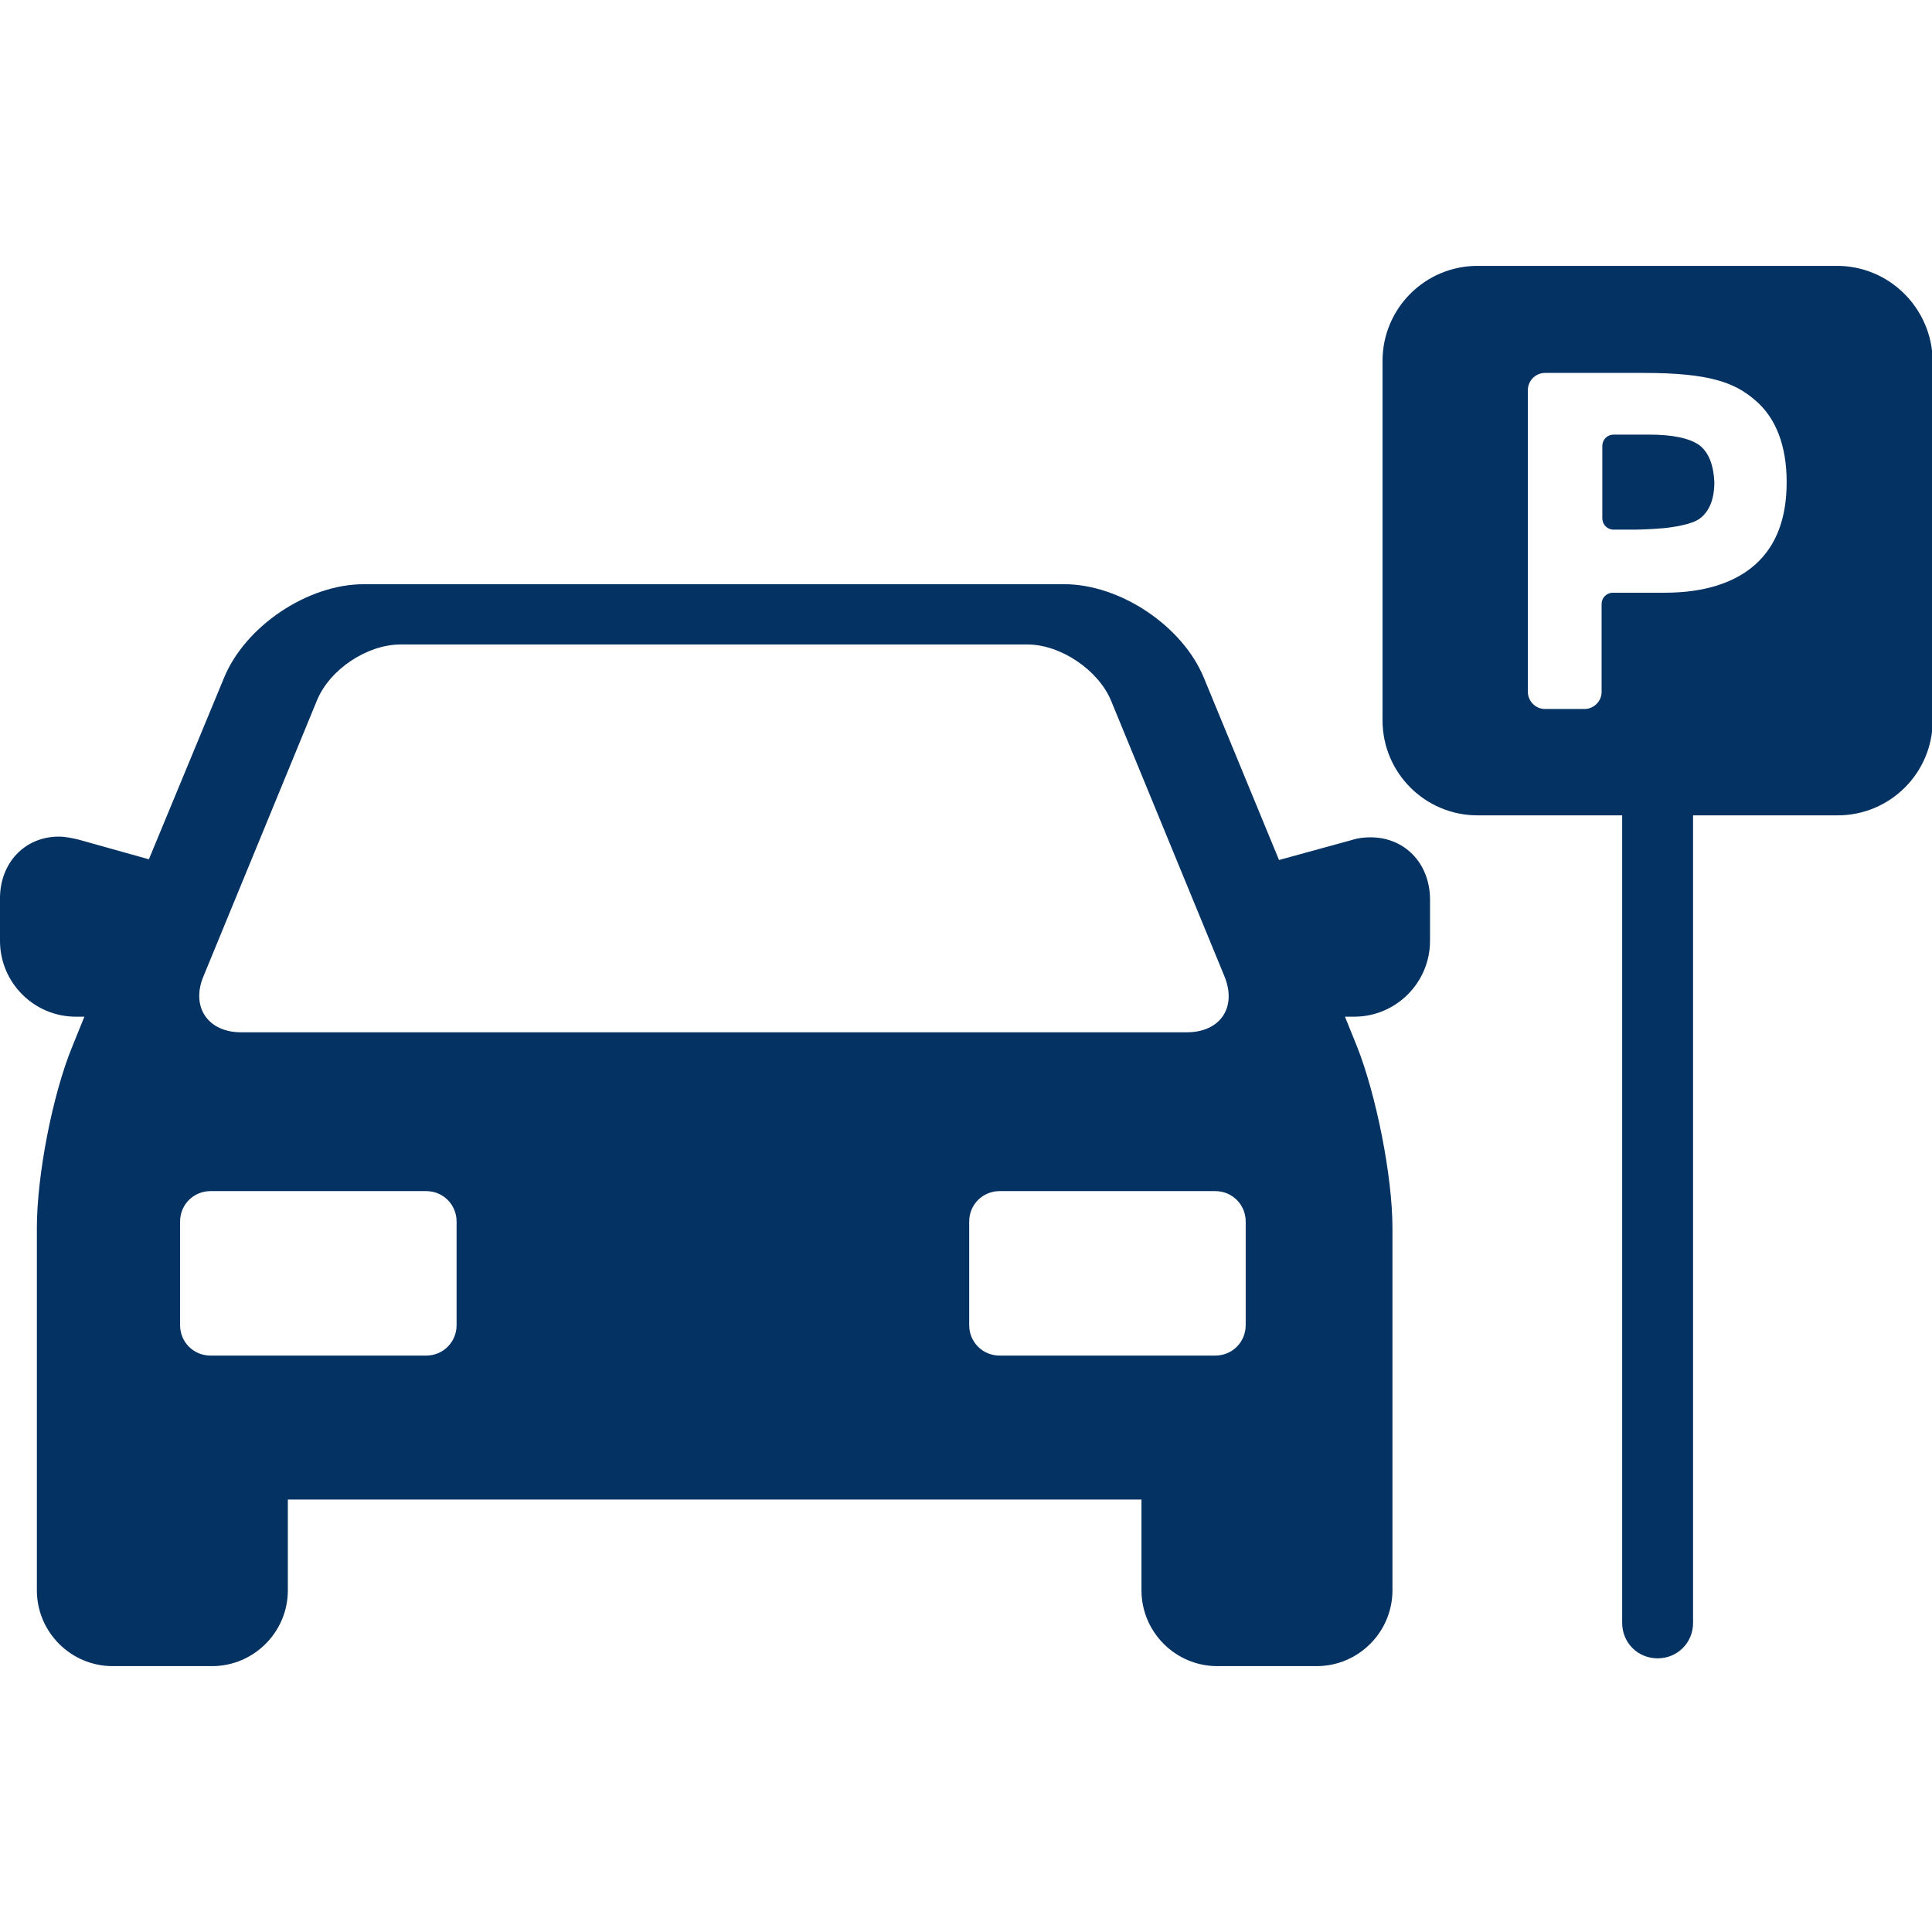 <?xml version="1.0" encoding="utf-8"?>
<!-- Generator: Adobe Illustrator 26.0.3, SVG Export Plug-In . SVG Version: 6.00 Build 0)  -->
<svg version="1.1" id="Capa_1" xmlns="http://www.w3.org/2000/svg" xmlns:xlink="http://www.w3.org/1999/xlink" x="0px" y="0px"
	 viewBox="0 0 272.5 272.5" style="enable-background:new 0 0 272.5 272.5;" xml:space="preserve">
<style type="text/css">
	.st0{fill:#043263;}
</style>
<path class="st0" d="M193.3,118.1c-0.9,0-1.8,0.1-2.7,0.4l-10.2,2.8l-10.6-25.7c-3-7.3-11.8-13.2-19.7-13.2H51.3
	c-7.9,0-16.7,5.9-19.7,13.2L21,121.2l-10-2.8c-0.9-0.2-1.8-0.4-2.7-0.4c-4.8,0-8.3,3.7-8.3,8.7v6c0,5.9,4.8,10.7,10.7,10.7h1.2
	l-1.7,4.2c-2.8,6.8-5,18.2-5,25.6v51.1c0,5.9,4.8,10.7,10.7,10.7h14c5.9,0,10.7-4.8,10.7-10.7v-12.8h120.4v12.8
	c0,5.9,4.8,10.7,10.7,10.7h14c5.9,0,10.7-4.8,10.7-10.7v-51.1c0-7.3-2.3-18.8-5-25.6l-1.7-4.2h1.3c5.9,0,10.7-4.8,10.7-10.7v-6
	C201.6,121.7,198.1,118.1,193.3,118.1z M28.7,137.7l16-38.9c1.8-4.4,7.1-7.9,11.8-7.9h88.4c4.7,0,10,3.6,11.8,7.9l16,38.9
	c1.8,4.4-0.6,7.9-5.3,7.9H34C29.3,145.6,26.9,142,28.7,137.7z M64.4,186.9c0,2.4-1.9,4.3-4.3,4.3H29.7c-2.4,0-4.3-1.9-4.3-4.3v-14.6
	c0-2.4,1.9-4.3,4.3-4.3h30.4c2.4,0,4.3,1.9,4.3,4.3V186.9z M175.7,186.9c0,2.4-1.9,4.3-4.3,4.3H141c-2.4,0-4.3-1.9-4.3-4.3v-14.6
	c0-2.4,1.9-4.3,4.3-4.3h30.4c2.4,0,4.3,1.9,4.3,4.3V186.9z"/>
<g>
	<path class="st0" d="M259.1,37.5h-50.7c-7.4,0-13.4,6-13.4,13.4v50.7c0,7.4,6,13.4,13.4,13.4h20.4v113.9c0,2.8,2.2,5,5,5s5-2.2,5-5
		V115h20.4c7.4,0,13.4-6,13.4-13.4V50.9C272.5,43.5,266.5,37.5,259.1,37.5z M247.6,79.6c-2.9,2.6-7.2,4-12.8,4h-7.3
		c-0.9,0-1.6,0.7-1.6,1.6v12.4c0,1.3-1.1,2.4-2.4,2.4h-5.6c-1.3,0-2.4-1.1-2.4-2.4V55c0-1.3,1.1-2.4,2.4-2.4h14
		c9.3,0,12.8,1.4,15.6,3.8c3,2.5,4.5,6.5,4.5,11.6C252,73,250.6,76.9,247.6,79.6z"/>
	<path class="st0" d="M239.7,62.8c-1.4-1-3.8-1.5-7.1-1.5h-5c-0.9,0-1.6,0.7-1.6,1.6v10.2c0,0.9,0.7,1.6,1.6,1.6h3
		c1.1,0,2.9-0.1,4-0.2c1.1-0.1,4.1-0.5,5.2-1.4c1.3-1,2-2.7,2-5.1C241.7,65.6,241,63.8,239.7,62.8z"/>
</g>
</svg>
